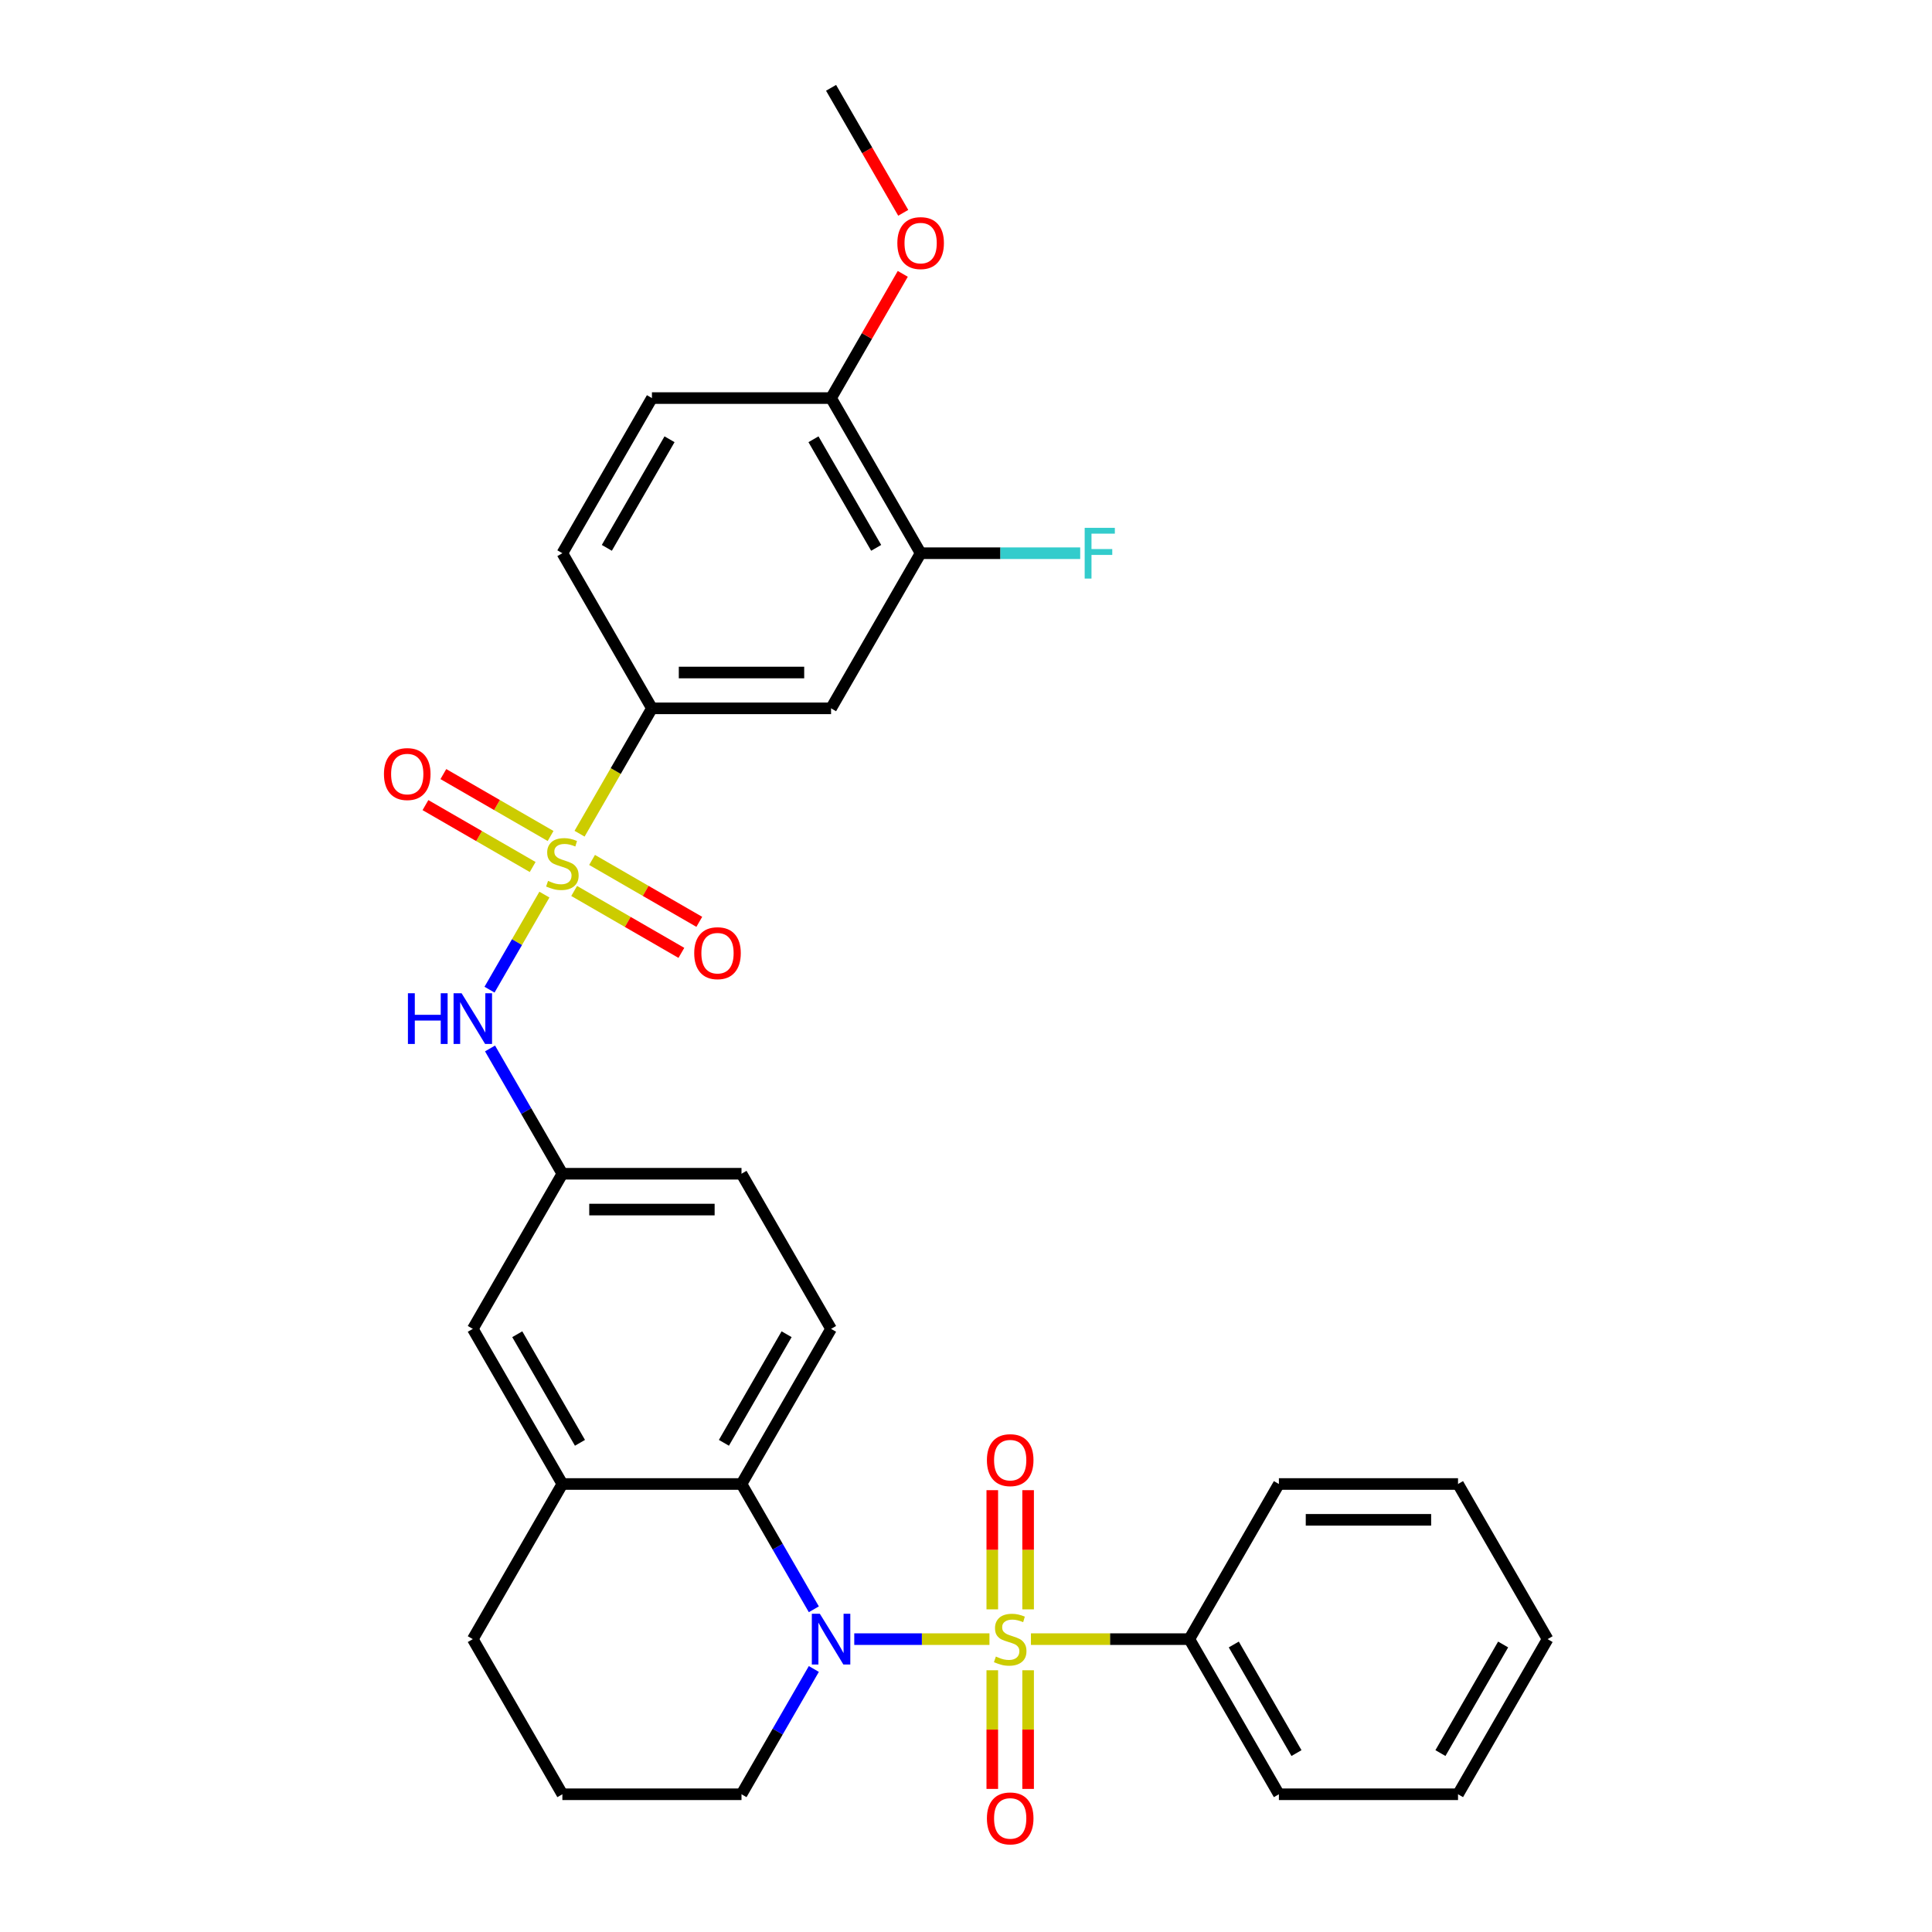 <?xml version='1.0' encoding='iso-8859-1'?>
<svg version='1.1' baseProfile='full'
              xmlns='http://www.w3.org/2000/svg'
                      xmlns:rdkit='http://www.rdkit.org/xml'
                      xmlns:xlink='http://www.w3.org/1999/xlink'
                  xml:space='preserve'
width='1000px' height='1000px' viewBox='0 0 1000 1000'>
<!-- END OF HEADER -->
<rect style='opacity:1.0;fill:#FFFFFF;stroke:none' width='1000' height='1000' x='0' y='0'> </rect>
<path class='bond-1' d='M 512.14,848.413 L 477.153,848.413' style='fill:none;fill-rule:evenodd;stroke:#CCCC00;stroke-width:6px;stroke-linecap:butt;stroke-linejoin:miter;stroke-opacity:1' />
<path class='bond-1' d='M 477.153,848.413 L 442.166,848.413' style='fill:none;fill-rule:evenodd;stroke:#0000FF;stroke-width:6px;stroke-linecap:butt;stroke-linejoin:miter;stroke-opacity:1' />
<path class='bond-7' d='M 532.148,833.003 L 532.148,802.158' style='fill:none;fill-rule:evenodd;stroke:#CCCC00;stroke-width:6px;stroke-linecap:butt;stroke-linejoin:miter;stroke-opacity:1' />
<path class='bond-7' d='M 532.148,802.158 L 532.148,771.313' style='fill:none;fill-rule:evenodd;stroke:#FF0000;stroke-width:6px;stroke-linecap:butt;stroke-linejoin:miter;stroke-opacity:1' />
<path class='bond-7' d='M 513.605,833.003 L 513.605,802.158' style='fill:none;fill-rule:evenodd;stroke:#CCCC00;stroke-width:6px;stroke-linecap:butt;stroke-linejoin:miter;stroke-opacity:1' />
<path class='bond-7' d='M 513.605,802.158 L 513.605,771.313' style='fill:none;fill-rule:evenodd;stroke:#FF0000;stroke-width:6px;stroke-linecap:butt;stroke-linejoin:miter;stroke-opacity:1' />
<path class='bond-8' d='M 513.605,864.527 L 513.605,895.232' style='fill:none;fill-rule:evenodd;stroke:#CCCC00;stroke-width:6px;stroke-linecap:butt;stroke-linejoin:miter;stroke-opacity:1' />
<path class='bond-8' d='M 513.605,895.232 L 513.605,925.938' style='fill:none;fill-rule:evenodd;stroke:#FF0000;stroke-width:6px;stroke-linecap:butt;stroke-linejoin:miter;stroke-opacity:1' />
<path class='bond-8' d='M 532.148,864.527 L 532.148,895.232' style='fill:none;fill-rule:evenodd;stroke:#CCCC00;stroke-width:6px;stroke-linecap:butt;stroke-linejoin:miter;stroke-opacity:1' />
<path class='bond-8' d='M 532.148,895.232 L 532.148,925.938' style='fill:none;fill-rule:evenodd;stroke:#FF0000;stroke-width:6px;stroke-linecap:butt;stroke-linejoin:miter;stroke-opacity:1' />
<path class='bond-9' d='M 533.613,848.413 L 574.603,848.413' style='fill:none;fill-rule:evenodd;stroke:#CCCC00;stroke-width:6px;stroke-linecap:butt;stroke-linejoin:miter;stroke-opacity:1' />
<path class='bond-9' d='M 574.603,848.413 L 615.594,848.413' style='fill:none;fill-rule:evenodd;stroke:#000000;stroke-width:6px;stroke-linecap:butt;stroke-linejoin:miter;stroke-opacity:1' />
<path class='bond-0' d='M 281.779,463.048 L 267.576,487.648' style='fill:none;fill-rule:evenodd;stroke:#CCCC00;stroke-width:6px;stroke-linecap:butt;stroke-linejoin:miter;stroke-opacity:1' />
<path class='bond-0' d='M 267.576,487.648 L 253.373,512.248' style='fill:none;fill-rule:evenodd;stroke:#0000FF;stroke-width:6px;stroke-linecap:butt;stroke-linejoin:miter;stroke-opacity:1' />
<path class='bond-3' d='M 299.979,431.524 L 318.71,399.081' style='fill:none;fill-rule:evenodd;stroke:#CCCC00;stroke-width:6px;stroke-linecap:butt;stroke-linejoin:miter;stroke-opacity:1' />
<path class='bond-3' d='M 318.71,399.081 L 337.441,366.638' style='fill:none;fill-rule:evenodd;stroke:#000000;stroke-width:6px;stroke-linecap:butt;stroke-linejoin:miter;stroke-opacity:1' />
<path class='bond-11' d='M 297.183,461.162 L 324.932,477.183' style='fill:none;fill-rule:evenodd;stroke:#CCCC00;stroke-width:6px;stroke-linecap:butt;stroke-linejoin:miter;stroke-opacity:1' />
<path class='bond-11' d='M 324.932,477.183 L 352.681,493.204' style='fill:none;fill-rule:evenodd;stroke:#FF0000;stroke-width:6px;stroke-linecap:butt;stroke-linejoin:miter;stroke-opacity:1' />
<path class='bond-11' d='M 306.455,445.103 L 334.204,461.124' style='fill:none;fill-rule:evenodd;stroke:#CCCC00;stroke-width:6px;stroke-linecap:butt;stroke-linejoin:miter;stroke-opacity:1' />
<path class='bond-11' d='M 334.204,461.124 L 361.953,477.144' style='fill:none;fill-rule:evenodd;stroke:#FF0000;stroke-width:6px;stroke-linecap:butt;stroke-linejoin:miter;stroke-opacity:1' />
<path class='bond-12' d='M 284.981,432.705 L 257.233,416.684' style='fill:none;fill-rule:evenodd;stroke:#CCCC00;stroke-width:6px;stroke-linecap:butt;stroke-linejoin:miter;stroke-opacity:1' />
<path class='bond-12' d='M 257.233,416.684 L 229.484,400.663' style='fill:none;fill-rule:evenodd;stroke:#FF0000;stroke-width:6px;stroke-linecap:butt;stroke-linejoin:miter;stroke-opacity:1' />
<path class='bond-12' d='M 275.71,448.764 L 247.961,432.743' style='fill:none;fill-rule:evenodd;stroke:#CCCC00;stroke-width:6px;stroke-linecap:butt;stroke-linejoin:miter;stroke-opacity:1' />
<path class='bond-12' d='M 247.961,432.743 L 220.212,416.723' style='fill:none;fill-rule:evenodd;stroke:#FF0000;stroke-width:6px;stroke-linecap:butt;stroke-linejoin:miter;stroke-opacity:1' />
<path class='bond-2' d='M 421.241,832.966 L 402.52,800.541' style='fill:none;fill-rule:evenodd;stroke:#0000FF;stroke-width:6px;stroke-linecap:butt;stroke-linejoin:miter;stroke-opacity:1' />
<path class='bond-2' d='M 402.52,800.541 L 383.8,768.117' style='fill:none;fill-rule:evenodd;stroke:#000000;stroke-width:6px;stroke-linecap:butt;stroke-linejoin:miter;stroke-opacity:1' />
<path class='bond-19' d='M 421.241,863.859 L 402.52,896.284' style='fill:none;fill-rule:evenodd;stroke:#0000FF;stroke-width:6px;stroke-linecap:butt;stroke-linejoin:miter;stroke-opacity:1' />
<path class='bond-19' d='M 402.52,896.284 L 383.8,928.708' style='fill:none;fill-rule:evenodd;stroke:#000000;stroke-width:6px;stroke-linecap:butt;stroke-linejoin:miter;stroke-opacity:1' />
<path class='bond-6' d='M 383.8,768.117 L 291.082,768.117' style='fill:none;fill-rule:evenodd;stroke:#000000;stroke-width:6px;stroke-linecap:butt;stroke-linejoin:miter;stroke-opacity:1' />
<path class='bond-13' d='M 383.8,768.117 L 430.159,687.821' style='fill:none;fill-rule:evenodd;stroke:#000000;stroke-width:6px;stroke-linecap:butt;stroke-linejoin:miter;stroke-opacity:1' />
<path class='bond-13' d='M 374.695,746.801 L 407.146,690.594' style='fill:none;fill-rule:evenodd;stroke:#000000;stroke-width:6px;stroke-linecap:butt;stroke-linejoin:miter;stroke-opacity:1' />
<path class='bond-5' d='M 337.441,366.638 L 430.159,366.638' style='fill:none;fill-rule:evenodd;stroke:#000000;stroke-width:6px;stroke-linecap:butt;stroke-linejoin:miter;stroke-opacity:1' />
<path class='bond-5' d='M 351.349,348.094 L 416.251,348.094' style='fill:none;fill-rule:evenodd;stroke:#000000;stroke-width:6px;stroke-linecap:butt;stroke-linejoin:miter;stroke-opacity:1' />
<path class='bond-17' d='M 337.441,366.638 L 291.082,286.342' style='fill:none;fill-rule:evenodd;stroke:#000000;stroke-width:6px;stroke-linecap:butt;stroke-linejoin:miter;stroke-opacity:1' />
<path class='bond-4' d='M 253.642,542.676 L 272.362,575.101' style='fill:none;fill-rule:evenodd;stroke:#0000FF;stroke-width:6px;stroke-linecap:butt;stroke-linejoin:miter;stroke-opacity:1' />
<path class='bond-4' d='M 272.362,575.101 L 291.082,607.525' style='fill:none;fill-rule:evenodd;stroke:#000000;stroke-width:6px;stroke-linecap:butt;stroke-linejoin:miter;stroke-opacity:1' />
<path class='bond-10' d='M 430.159,366.638 L 476.518,286.342' style='fill:none;fill-rule:evenodd;stroke:#000000;stroke-width:6px;stroke-linecap:butt;stroke-linejoin:miter;stroke-opacity:1' />
<path class='bond-15' d='M 291.082,768.117 L 244.724,687.821' style='fill:none;fill-rule:evenodd;stroke:#000000;stroke-width:6px;stroke-linecap:butt;stroke-linejoin:miter;stroke-opacity:1' />
<path class='bond-15' d='M 300.188,746.801 L 267.736,690.594' style='fill:none;fill-rule:evenodd;stroke:#000000;stroke-width:6px;stroke-linecap:butt;stroke-linejoin:miter;stroke-opacity:1' />
<path class='bond-32' d='M 291.082,768.117 L 244.724,848.413' style='fill:none;fill-rule:evenodd;stroke:#000000;stroke-width:6px;stroke-linecap:butt;stroke-linejoin:miter;stroke-opacity:1' />
<path class='bond-25' d='M 615.594,848.413 L 661.953,928.708' style='fill:none;fill-rule:evenodd;stroke:#000000;stroke-width:6px;stroke-linecap:butt;stroke-linejoin:miter;stroke-opacity:1' />
<path class='bond-25' d='M 638.607,851.185 L 671.058,907.392' style='fill:none;fill-rule:evenodd;stroke:#000000;stroke-width:6px;stroke-linecap:butt;stroke-linejoin:miter;stroke-opacity:1' />
<path class='bond-26' d='M 615.594,848.413 L 661.953,768.117' style='fill:none;fill-rule:evenodd;stroke:#000000;stroke-width:6px;stroke-linecap:butt;stroke-linejoin:miter;stroke-opacity:1' />
<path class='bond-21' d='M 476.518,286.342 L 517.814,286.342' style='fill:none;fill-rule:evenodd;stroke:#000000;stroke-width:6px;stroke-linecap:butt;stroke-linejoin:miter;stroke-opacity:1' />
<path class='bond-21' d='M 517.814,286.342 L 559.11,286.342' style='fill:none;fill-rule:evenodd;stroke:#33CCCC;stroke-width:6px;stroke-linecap:butt;stroke-linejoin:miter;stroke-opacity:1' />
<path class='bond-34' d='M 476.518,286.342 L 430.159,206.046' style='fill:none;fill-rule:evenodd;stroke:#000000;stroke-width:6px;stroke-linecap:butt;stroke-linejoin:miter;stroke-opacity:1' />
<path class='bond-34' d='M 453.505,283.569 L 421.053,227.362' style='fill:none;fill-rule:evenodd;stroke:#000000;stroke-width:6px;stroke-linecap:butt;stroke-linejoin:miter;stroke-opacity:1' />
<path class='bond-20' d='M 430.159,687.821 L 383.8,607.525' style='fill:none;fill-rule:evenodd;stroke:#000000;stroke-width:6px;stroke-linecap:butt;stroke-linejoin:miter;stroke-opacity:1' />
<path class='bond-14' d='M 291.082,607.525 L 383.8,607.525' style='fill:none;fill-rule:evenodd;stroke:#000000;stroke-width:6px;stroke-linecap:butt;stroke-linejoin:miter;stroke-opacity:1' />
<path class='bond-14' d='M 304.99,626.069 L 369.892,626.069' style='fill:none;fill-rule:evenodd;stroke:#000000;stroke-width:6px;stroke-linecap:butt;stroke-linejoin:miter;stroke-opacity:1' />
<path class='bond-33' d='M 291.082,607.525 L 244.724,687.821' style='fill:none;fill-rule:evenodd;stroke:#000000;stroke-width:6px;stroke-linecap:butt;stroke-linejoin:miter;stroke-opacity:1' />
<path class='bond-16' d='M 430.159,206.046 L 337.441,206.046' style='fill:none;fill-rule:evenodd;stroke:#000000;stroke-width:6px;stroke-linecap:butt;stroke-linejoin:miter;stroke-opacity:1' />
<path class='bond-22' d='M 430.159,206.046 L 448.718,173.9' style='fill:none;fill-rule:evenodd;stroke:#000000;stroke-width:6px;stroke-linecap:butt;stroke-linejoin:miter;stroke-opacity:1' />
<path class='bond-22' d='M 448.718,173.9 L 467.278,141.753' style='fill:none;fill-rule:evenodd;stroke:#FF0000;stroke-width:6px;stroke-linecap:butt;stroke-linejoin:miter;stroke-opacity:1' />
<path class='bond-18' d='M 291.082,286.342 L 337.441,206.046' style='fill:none;fill-rule:evenodd;stroke:#000000;stroke-width:6px;stroke-linecap:butt;stroke-linejoin:miter;stroke-opacity:1' />
<path class='bond-18' d='M 314.095,283.569 L 346.546,227.362' style='fill:none;fill-rule:evenodd;stroke:#000000;stroke-width:6px;stroke-linecap:butt;stroke-linejoin:miter;stroke-opacity:1' />
<path class='bond-24' d='M 383.8,928.708 L 291.082,928.708' style='fill:none;fill-rule:evenodd;stroke:#000000;stroke-width:6px;stroke-linecap:butt;stroke-linejoin:miter;stroke-opacity:1' />
<path class='bond-27' d='M 467.514,110.155 L 448.836,77.805' style='fill:none;fill-rule:evenodd;stroke:#FF0000;stroke-width:6px;stroke-linecap:butt;stroke-linejoin:miter;stroke-opacity:1' />
<path class='bond-27' d='M 448.836,77.805 L 430.159,45.455' style='fill:none;fill-rule:evenodd;stroke:#000000;stroke-width:6px;stroke-linecap:butt;stroke-linejoin:miter;stroke-opacity:1' />
<path class='bond-23' d='M 244.724,848.413 L 291.082,928.708' style='fill:none;fill-rule:evenodd;stroke:#000000;stroke-width:6px;stroke-linecap:butt;stroke-linejoin:miter;stroke-opacity:1' />
<path class='bond-28' d='M 661.953,928.708 L 754.67,928.708' style='fill:none;fill-rule:evenodd;stroke:#000000;stroke-width:6px;stroke-linecap:butt;stroke-linejoin:miter;stroke-opacity:1' />
<path class='bond-29' d='M 661.953,768.117 L 754.67,768.117' style='fill:none;fill-rule:evenodd;stroke:#000000;stroke-width:6px;stroke-linecap:butt;stroke-linejoin:miter;stroke-opacity:1' />
<path class='bond-29' d='M 675.86,786.66 L 740.763,786.66' style='fill:none;fill-rule:evenodd;stroke:#000000;stroke-width:6px;stroke-linecap:butt;stroke-linejoin:miter;stroke-opacity:1' />
<path class='bond-31' d='M 754.67,928.708 L 801.029,848.413' style='fill:none;fill-rule:evenodd;stroke:#000000;stroke-width:6px;stroke-linecap:butt;stroke-linejoin:miter;stroke-opacity:1' />
<path class='bond-31' d='M 745.565,907.392 L 778.016,851.185' style='fill:none;fill-rule:evenodd;stroke:#000000;stroke-width:6px;stroke-linecap:butt;stroke-linejoin:miter;stroke-opacity:1' />
<path class='bond-30' d='M 754.67,768.117 L 801.029,848.413' style='fill:none;fill-rule:evenodd;stroke:#000000;stroke-width:6px;stroke-linecap:butt;stroke-linejoin:miter;stroke-opacity:1' />
<path  class='atom-0' d='M 515.459 857.425
Q 515.756 857.536, 516.979 858.055
Q 518.203 858.574, 519.538 858.908
Q 520.911 859.205, 522.246 859.205
Q 524.731 859.205, 526.177 858.018
Q 527.623 856.794, 527.623 854.68
Q 527.623 853.234, 526.882 852.344
Q 526.177 851.454, 525.064 850.972
Q 523.952 850.489, 522.097 849.933
Q 519.761 849.228, 518.352 848.561
Q 516.979 847.893, 515.978 846.484
Q 515.014 845.075, 515.014 842.701
Q 515.014 839.4, 517.239 837.361
Q 519.501 835.321, 523.952 835.321
Q 526.993 835.321, 530.442 836.767
L 529.589 839.623
Q 526.437 838.325, 524.063 838.325
Q 521.504 838.325, 520.095 839.4
Q 518.685 840.439, 518.723 842.256
Q 518.723 843.665, 519.427 844.518
Q 520.169 845.371, 521.207 845.854
Q 522.283 846.336, 524.063 846.892
Q 526.437 847.634, 527.846 848.375
Q 529.255 849.117, 530.257 850.638
Q 531.295 852.121, 531.295 854.68
Q 531.295 858.315, 528.847 860.28
Q 526.437 862.209, 522.394 862.209
Q 520.058 862.209, 518.278 861.69
Q 516.534 861.208, 514.458 860.355
L 515.459 857.425
' fill='#CCCC00'/>
<path  class='atom-1' d='M 283.665 455.946
Q 283.962 456.057, 285.185 456.576
Q 286.409 457.095, 287.744 457.429
Q 289.117 457.726, 290.452 457.726
Q 292.937 457.726, 294.383 456.539
Q 295.829 455.315, 295.829 453.201
Q 295.829 451.755, 295.088 450.865
Q 294.383 449.975, 293.27 449.493
Q 292.158 449.01, 290.303 448.454
Q 287.967 447.749, 286.558 447.082
Q 285.185 446.414, 284.184 445.005
Q 283.22 443.596, 283.22 441.222
Q 283.22 437.921, 285.445 435.882
Q 287.707 433.842, 292.158 433.842
Q 295.199 433.842, 298.648 435.288
L 297.795 438.144
Q 294.643 436.846, 292.269 436.846
Q 289.71 436.846, 288.301 437.921
Q 286.891 438.96, 286.929 440.777
Q 286.929 442.186, 287.633 443.039
Q 288.375 443.892, 289.413 444.375
Q 290.489 444.857, 292.269 445.413
Q 294.643 446.155, 296.052 446.896
Q 297.461 447.638, 298.463 449.159
Q 299.501 450.642, 299.501 453.201
Q 299.501 456.836, 297.053 458.801
Q 294.643 460.73, 290.6 460.73
Q 288.264 460.73, 286.484 460.211
Q 284.74 459.729, 282.664 458.876
L 283.665 455.946
' fill='#CCCC00'/>
<path  class='atom-2' d='M 424.355 835.284
L 432.959 849.191
Q 433.812 850.564, 435.184 853.048
Q 436.556 855.533, 436.63 855.682
L 436.63 835.284
L 440.117 835.284
L 440.117 861.541
L 436.519 861.541
L 427.284 846.336
Q 426.209 844.555, 425.059 842.516
Q 423.947 840.476, 423.613 839.845
L 423.613 861.541
L 420.201 861.541
L 420.201 835.284
L 424.355 835.284
' fill='#0000FF'/>
<path  class='atom-5' d='M 211.141 514.101
L 214.702 514.101
L 214.702 525.264
L 228.127 525.264
L 228.127 514.101
L 231.687 514.101
L 231.687 540.358
L 228.127 540.358
L 228.127 528.231
L 214.702 528.231
L 214.702 540.358
L 211.141 540.358
L 211.141 514.101
' fill='#0000FF'/>
<path  class='atom-5' d='M 238.919 514.101
L 247.524 528.008
Q 248.377 529.38, 249.749 531.865
Q 251.121 534.35, 251.195 534.498
L 251.195 514.101
L 254.681 514.101
L 254.681 540.358
L 251.084 540.358
L 241.849 525.152
Q 240.774 523.372, 239.624 521.333
Q 238.511 519.293, 238.178 518.662
L 238.178 540.358
L 234.766 540.358
L 234.766 514.101
L 238.919 514.101
' fill='#0000FF'/>
<path  class='atom-8' d='M 510.823 755.769
Q 510.823 749.464, 513.938 745.941
Q 517.054 742.418, 522.876 742.418
Q 528.699 742.418, 531.814 745.941
Q 534.93 749.464, 534.93 755.769
Q 534.93 762.148, 531.777 765.783
Q 528.625 769.38, 522.876 769.38
Q 517.091 769.38, 513.938 765.783
Q 510.823 762.185, 510.823 755.769
M 522.876 766.413
Q 526.882 766.413, 529.033 763.743
Q 531.221 761.035, 531.221 755.769
Q 531.221 750.614, 529.033 748.018
Q 526.882 745.385, 522.876 745.385
Q 518.871 745.385, 516.683 747.981
Q 514.532 750.577, 514.532 755.769
Q 514.532 761.073, 516.683 763.743
Q 518.871 766.413, 522.876 766.413
' fill='#FF0000'/>
<path  class='atom-9' d='M 510.823 941.204
Q 510.823 934.9, 513.938 931.376
Q 517.054 927.853, 522.876 927.853
Q 528.699 927.853, 531.814 931.376
Q 534.93 934.9, 534.93 941.204
Q 534.93 947.583, 531.777 951.218
Q 528.625 954.815, 522.876 954.815
Q 517.091 954.815, 513.938 951.218
Q 510.823 947.62, 510.823 941.204
M 522.876 951.848
Q 526.882 951.848, 529.033 949.178
Q 531.221 946.471, 531.221 941.204
Q 531.221 936.049, 529.033 933.453
Q 526.882 930.82, 522.876 930.82
Q 518.871 930.82, 516.683 933.416
Q 514.532 936.012, 514.532 941.204
Q 514.532 946.508, 516.683 949.178
Q 518.871 951.848, 522.876 951.848
' fill='#FF0000'/>
<path  class='atom-12' d='M 359.325 493.367
Q 359.325 487.062, 362.44 483.538
Q 365.555 480.015, 371.378 480.015
Q 377.201 480.015, 380.316 483.538
Q 383.431 487.062, 383.431 493.367
Q 383.431 499.745, 380.279 503.38
Q 377.127 506.977, 371.378 506.977
Q 365.593 506.977, 362.44 503.38
Q 359.325 499.783, 359.325 493.367
M 371.378 504.011
Q 375.384 504.011, 377.535 501.34
Q 379.723 498.633, 379.723 493.367
Q 379.723 488.211, 377.535 485.615
Q 375.384 482.982, 371.378 482.982
Q 367.373 482.982, 365.185 485.578
Q 363.034 488.174, 363.034 493.367
Q 363.034 498.67, 365.185 501.34
Q 367.373 504.011, 371.378 504.011
' fill='#FF0000'/>
<path  class='atom-13' d='M 198.733 400.649
Q 198.733 394.344, 201.849 390.821
Q 204.964 387.298, 210.787 387.298
Q 216.609 387.298, 219.724 390.821
Q 222.84 394.344, 222.84 400.649
Q 222.84 407.028, 219.687 410.662
Q 216.535 414.26, 210.787 414.26
Q 205.001 414.26, 201.849 410.662
Q 198.733 407.065, 198.733 400.649
M 210.787 411.293
Q 214.792 411.293, 216.943 408.623
Q 219.131 405.915, 219.131 400.649
Q 219.131 395.494, 216.943 392.898
Q 214.792 390.265, 210.787 390.265
Q 206.781 390.265, 204.593 392.861
Q 202.442 395.457, 202.442 400.649
Q 202.442 405.952, 204.593 408.623
Q 206.781 411.293, 210.787 411.293
' fill='#FF0000'/>
<path  class='atom-22' d='M 561.428 273.213
L 577.042 273.213
L 577.042 276.217
L 564.952 276.217
L 564.952 284.191
L 575.707 284.191
L 575.707 287.232
L 564.952 287.232
L 564.952 299.471
L 561.428 299.471
L 561.428 273.213
' fill='#33CCCC'/>
<path  class='atom-23' d='M 464.464 125.825
Q 464.464 119.52, 467.58 115.996
Q 470.695 112.473, 476.518 112.473
Q 482.34 112.473, 485.455 115.996
Q 488.571 119.52, 488.571 125.825
Q 488.571 132.203, 485.418 135.838
Q 482.266 139.435, 476.518 139.435
Q 470.732 139.435, 467.58 135.838
Q 464.464 132.241, 464.464 125.825
M 476.518 136.469
Q 480.523 136.469, 482.674 133.798
Q 484.862 131.091, 484.862 125.825
Q 484.862 120.669, 482.674 118.073
Q 480.523 115.44, 476.518 115.44
Q 472.512 115.44, 470.324 118.036
Q 468.173 120.632, 468.173 125.825
Q 468.173 131.128, 470.324 133.798
Q 472.512 136.469, 476.518 136.469
' fill='#FF0000'/>
</svg>
